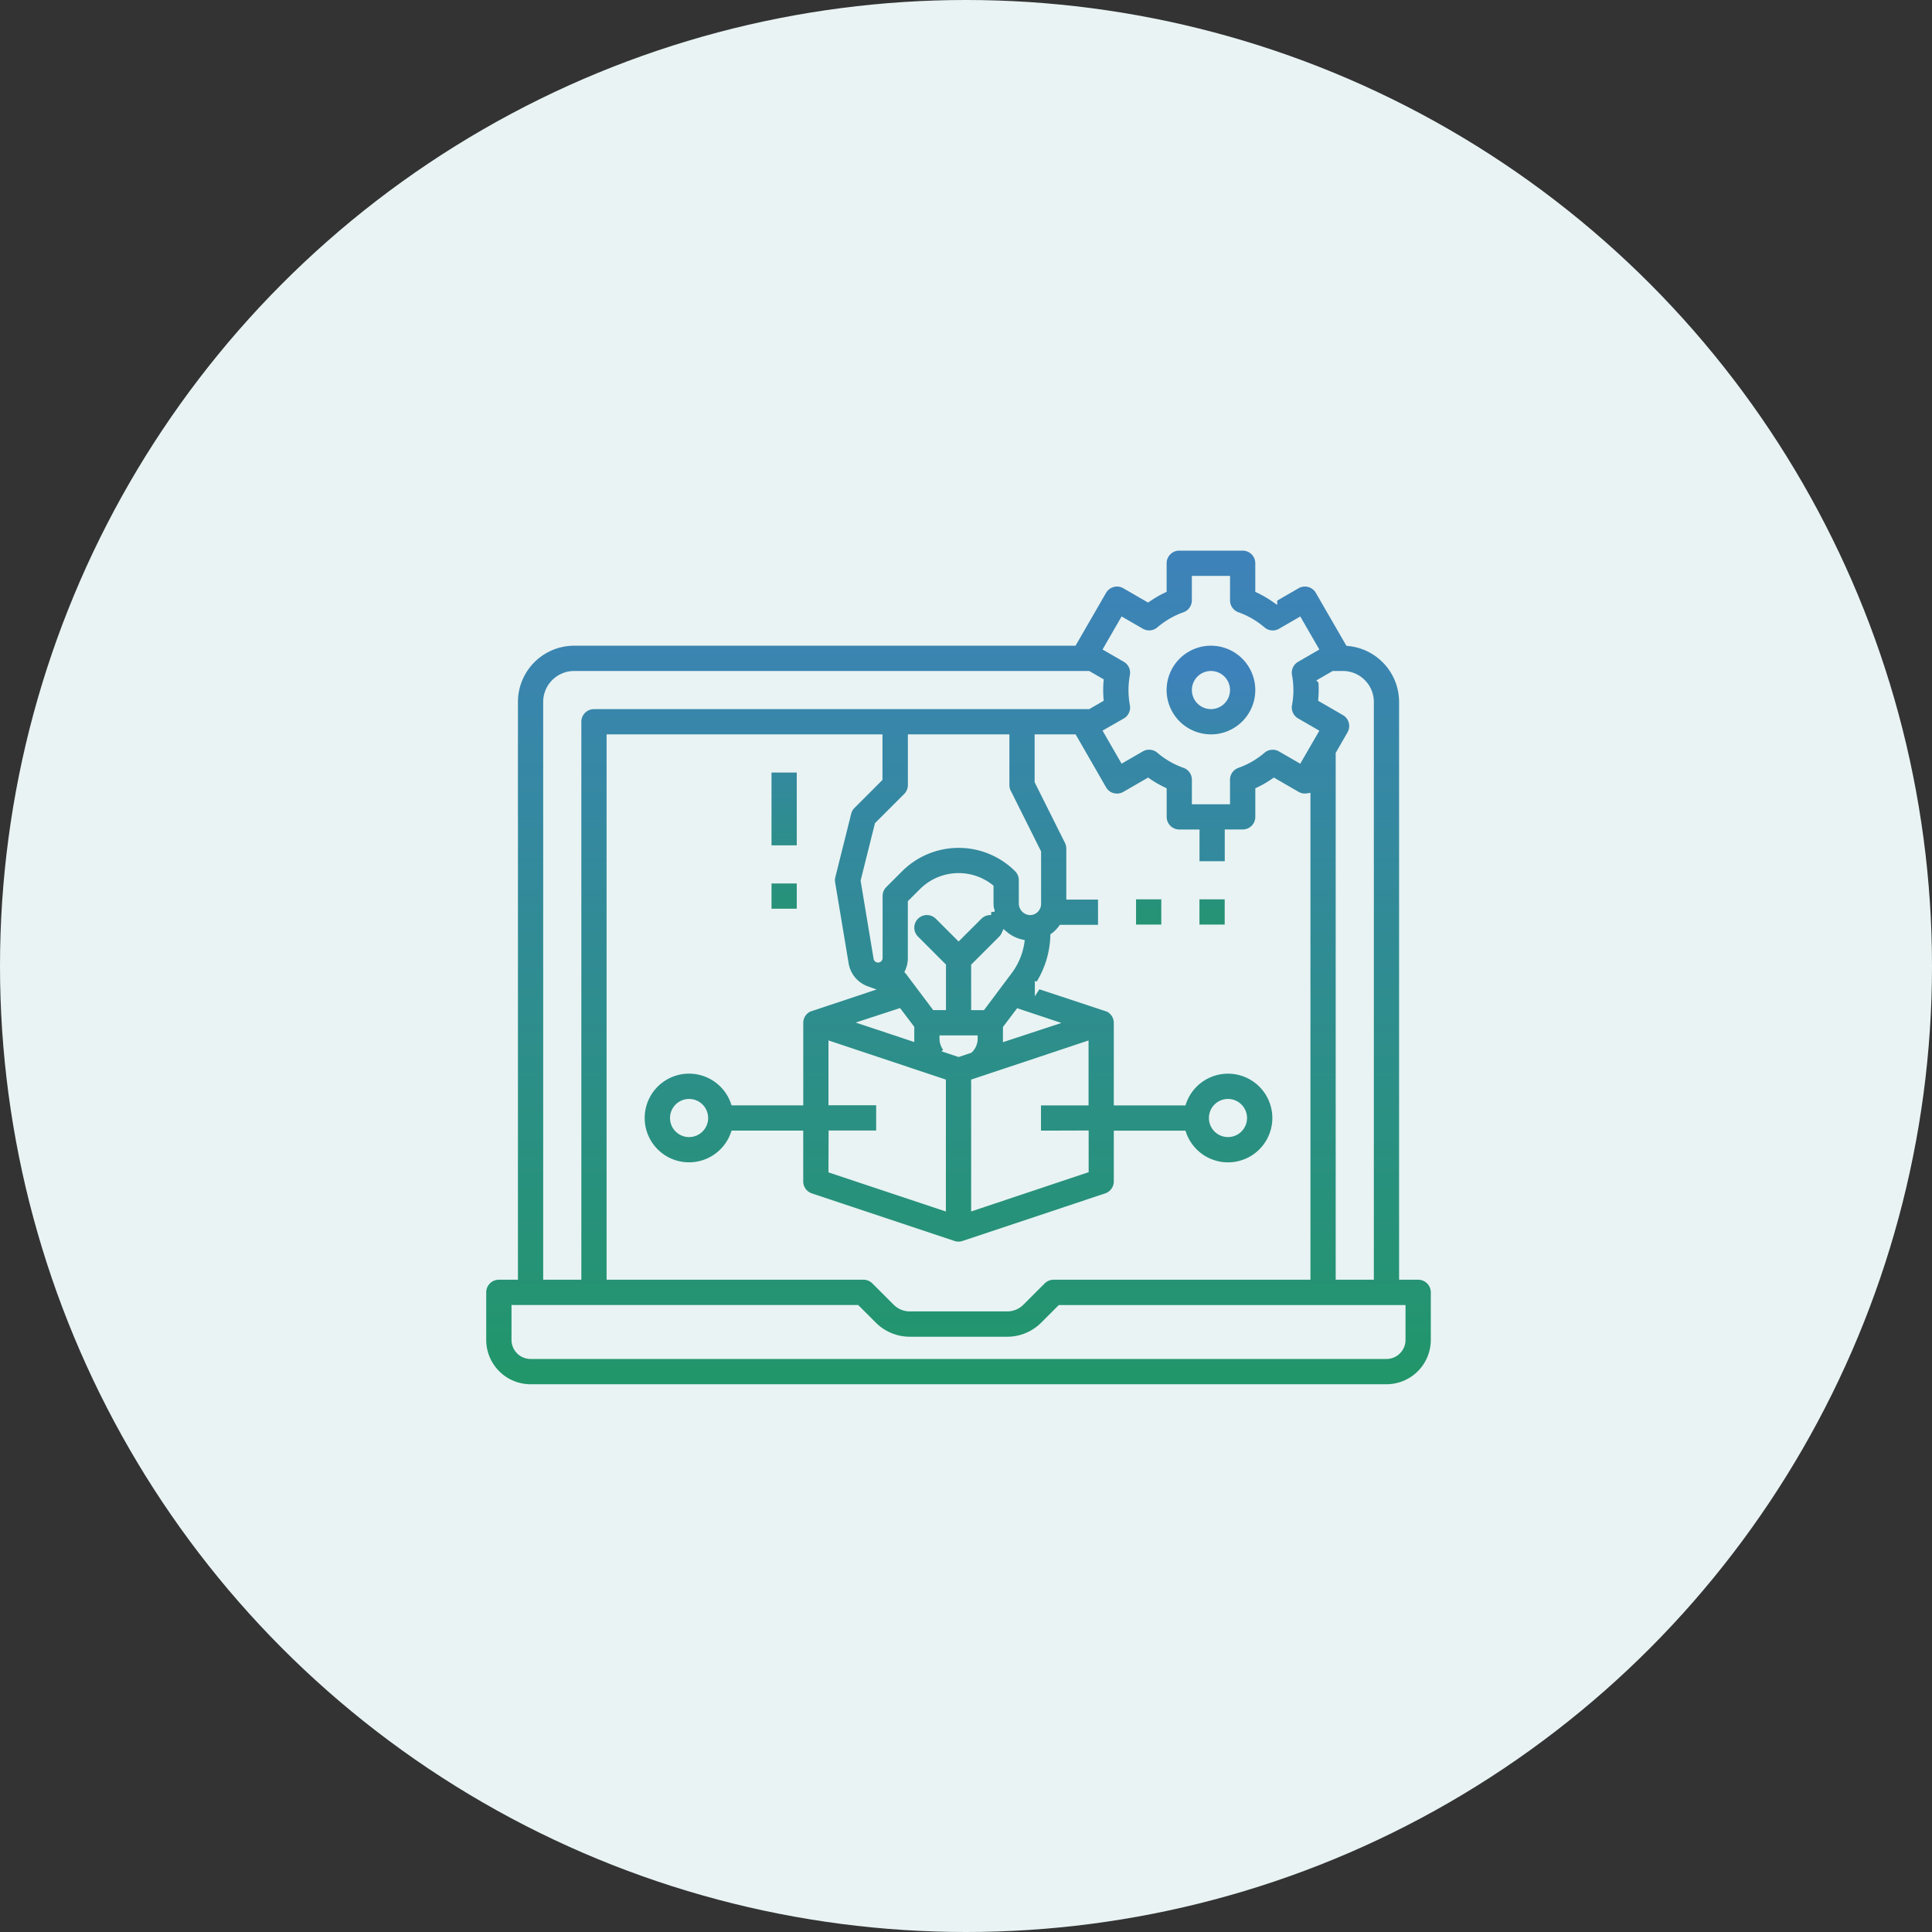 <svg xmlns="http://www.w3.org/2000/svg" xmlns:xlink="http://www.w3.org/1999/xlink" width="60" height="60" viewBox="0 0 60 60">
  <rect x="0" y="0" width="60" height="60" fill="#333333" stroke="none"/>
  <defs>
    <linearGradient id="linear-gradient" x1="0.5" x2="0.5" y2="1" gradientUnits="objectBoundingBox">
      <stop offset="0" stop-color="#3e82bb"/>
      <stop offset="1" stop-color="#219669"/>
    </linearGradient>
  </defs>
  <g id="IoT_Architecture_for_Connected_Ecosystems" data-name="IoT Architecture for Connected Ecosystems" transform="translate(-1316 -37756)">
    <circle id="Ellipse_1180" data-name="Ellipse 1180" cx="30" cy="30" r="30" transform="translate(1316 37756)" fill="#e9f3f3"/>
    <g id="svg4" transform="translate(1331 37773)">
      <path id="Path_16370" data-name="Path 16370" d="M29.042,22.643H28.55V4.8a1.848,1.848,0,0,0-1.675-1.838l-.924-1.6a.492.492,0,0,0-.672-.18l-.714.413a3.421,3.421,0,0,0-.481-.278V.492A.492.492,0,0,0,23.591,0H21.623a.492.492,0,0,0-.492.492v.825q-.126.059-.247.13t-.234.148l-.715-.413a.492.492,0,0,0-.672.18l-.919,1.591H2.831A1.848,1.848,0,0,0,.985,4.8V22.643H.492A.492.492,0,0,0,0,23.135v1.477a1.478,1.478,0,0,0,1.477,1.477H28.058a1.478,1.478,0,0,0,1.477-1.477V23.135a.492.492,0,0,0-.492-.492Zm-3-18.49.372-.215h.29a.862.862,0,0,1,.862.862V22.643h-.985V6.409l.354-.616a.492.492,0,0,0-.18-.672l-.714-.413q.011-.139.012-.278t-.01-.276Zm-5.854.728a2.441,2.441,0,0,1,0-.9.492.492,0,0,0-.238-.516l-.573-.331.492-.853.573.331a.492.492,0,0,0,.566-.053,2.486,2.486,0,0,1,.368-.261,2.457,2.457,0,0,1,.41-.189.492.492,0,0,0,.328-.465V.985H23.1v.66a.492.492,0,0,0,.328.464,2.449,2.449,0,0,1,.778.452.492.492,0,0,0,.566.052l.573-.331.492.853-.573.331a.492.492,0,0,0-.238.516,2.438,2.438,0,0,1,0,.9.492.492,0,0,0,.238.516l.573.331-.493.852-.573-.331a.492.492,0,0,0-.566.052,2.449,2.449,0,0,1-.778.45.492.492,0,0,0-.328.464v.661h-.984V7.215a.492.492,0,0,0-.329-.464,2.458,2.458,0,0,1-.41-.189,2.486,2.486,0,0,1-.369-.261.492.492,0,0,0-.566-.052l-.572.331-.492-.853L19.95,5.4a.492.492,0,0,0,.238-.516Zm-.626,2.847a.491.491,0,0,0,.374-.049l.715-.413q.114.079.234.148t.247.13v.825a.492.492,0,0,0,.492.492h.528v.984h.984V8.86h.457a.492.492,0,0,0,.492-.492V7.544a3.421,3.421,0,0,0,.481-.278l.714.413a.492.492,0,0,0,.317.059V22.643H17.721a.492.492,0,0,0-.348.144l-.66.66a.611.611,0,0,1-.435.18h-3.02a.611.611,0,0,1-.435-.18l-.66-.66a.492.492,0,0,0-.348-.144H3.938V5.907h8.368V7.18l-.84.84a.492.492,0,0,0-.129.229l-.492,1.969a.492.492,0,0,0-.008.2l.418,2.508a1.021,1.021,0,0,0,.663.8l-1.735.578s-.006,0-.009,0a.488.488,0,0,0-.328.463v2.461H7.791a1.477,1.477,0,1,0,0,.984H9.845V19.69a.492.492,0,0,0,.337.467l4.43,1.477a.489.489,0,0,0,.311,0l4.43-1.477a.492.492,0,0,0,.337-.467V18.213h2.054a1.477,1.477,0,1,0,0-.984H19.69V14.767a.488.488,0,0,0-.328-.463s-.005,0-.009,0l-2.115-.7a2.978,2.978,0,0,0,.481-1.536,1.125,1.125,0,0,0,.246-.246H19.2v-.984h-.985V9.353a.492.492,0,0,0-.052-.22l-.932-1.865V5.907h1.116L19.263,7.5a.492.492,0,0,0,.3.23ZM16.3,7.6l.932,1.865v1.607a.245.245,0,0,1-.074.176.24.24,0,0,1-.177.071.264.264,0,0,1-.241-.271v-.714a.492.492,0,0,0-.144-.348,2.584,2.584,0,0,0-3.65,0l-.492.492a.492.492,0,0,0-.144.348v1.928a.041.041,0,0,1-.081.007l-.4-2.408.434-1.737.888-.888a.492.492,0,0,0,.144-.348V5.907h2.953V7.383a.492.492,0,0,0,.052.22Zm2.409,10.609v1.122L15.26,20.484V16.6l3.446-1.149v1.778H17.229v.984Zm-7.876,0h1.477v-.984H10.829V15.45L14.275,16.6v3.885l-3.446-1.148Zm4.953-6.89a.491.491,0,0,0-.379.143l-.637.636-.636-.636a.492.492,0,0,0-.84.348v-.781l.348-.348a1.6,1.6,0,0,1,2.113-.128v.494a1.26,1.26,0,0,0,.031.272Zm-.277,2.952H15.26V13l.84-.84a.491.491,0,0,0,.1-.146,1.219,1.219,0,0,0,.513.259,1.985,1.985,0,0,1-.37.884Zm-.738,1.45-.346-.115a.49.49,0,0,1-.148-.35h.986a.49.49,0,0,1-.148.35Zm-1.477-2.968v-.945a.491.491,0,0,0,.144.348l.84.841v1.273h-.246l-.827-1.1a1.017,1.017,0,0,0,.089-.415Zm-.378,1.67.378.5v.3l-1.4-.466Zm3.331.805v-.3l.378-.5,1.019.34ZM6.892,17.721a.492.492,0,1,1-.492-.492.492.492,0,0,1,.492.492Zm15.752,0a.492.492,0,1,1,.492.492.492.492,0,0,1-.492-.492ZM1.969,4.8a.862.862,0,0,1,.862-.862H18.8l.372.215a3.367,3.367,0,0,0,0,.555l-.372.215H3.446a.492.492,0,0,0-.492.492V22.643H1.969ZM28.55,24.612a.493.493,0,0,1-.492.492H1.477a.493.493,0,0,1-.492-.492v-.984H11.61l.516.516a1.589,1.589,0,0,0,1.131.469h3.02a1.59,1.59,0,0,0,1.131-.468l.516-.516H28.55Z" transform="translate(0 0)" stroke="#e9f3f3" stroke-width="0.2" fill="url(#linear-gradient)"/>
      <path id="Path_16371" data-name="Path 16371" d="M30,17.384h.984v.984H30Zm0-3.445h.984V16.4H30Zm13.747-.985a1.477,1.477,0,1,0-1.477-1.477A1.477,1.477,0,0,0,43.747,12.953Zm0-1.969a.492.492,0,1,1-.492.492.492.492,0,0,1,.492-.492Zm-.457,6.892h.984v.984H43.29Zm-1.969,0h.984v.984h-.984Z" transform="translate(-21.14 -7.047)" stroke="#e9f3f3" stroke-width="0.2" fill="url(#linear-gradient)"/>
    </g>
  </g>
</svg>
